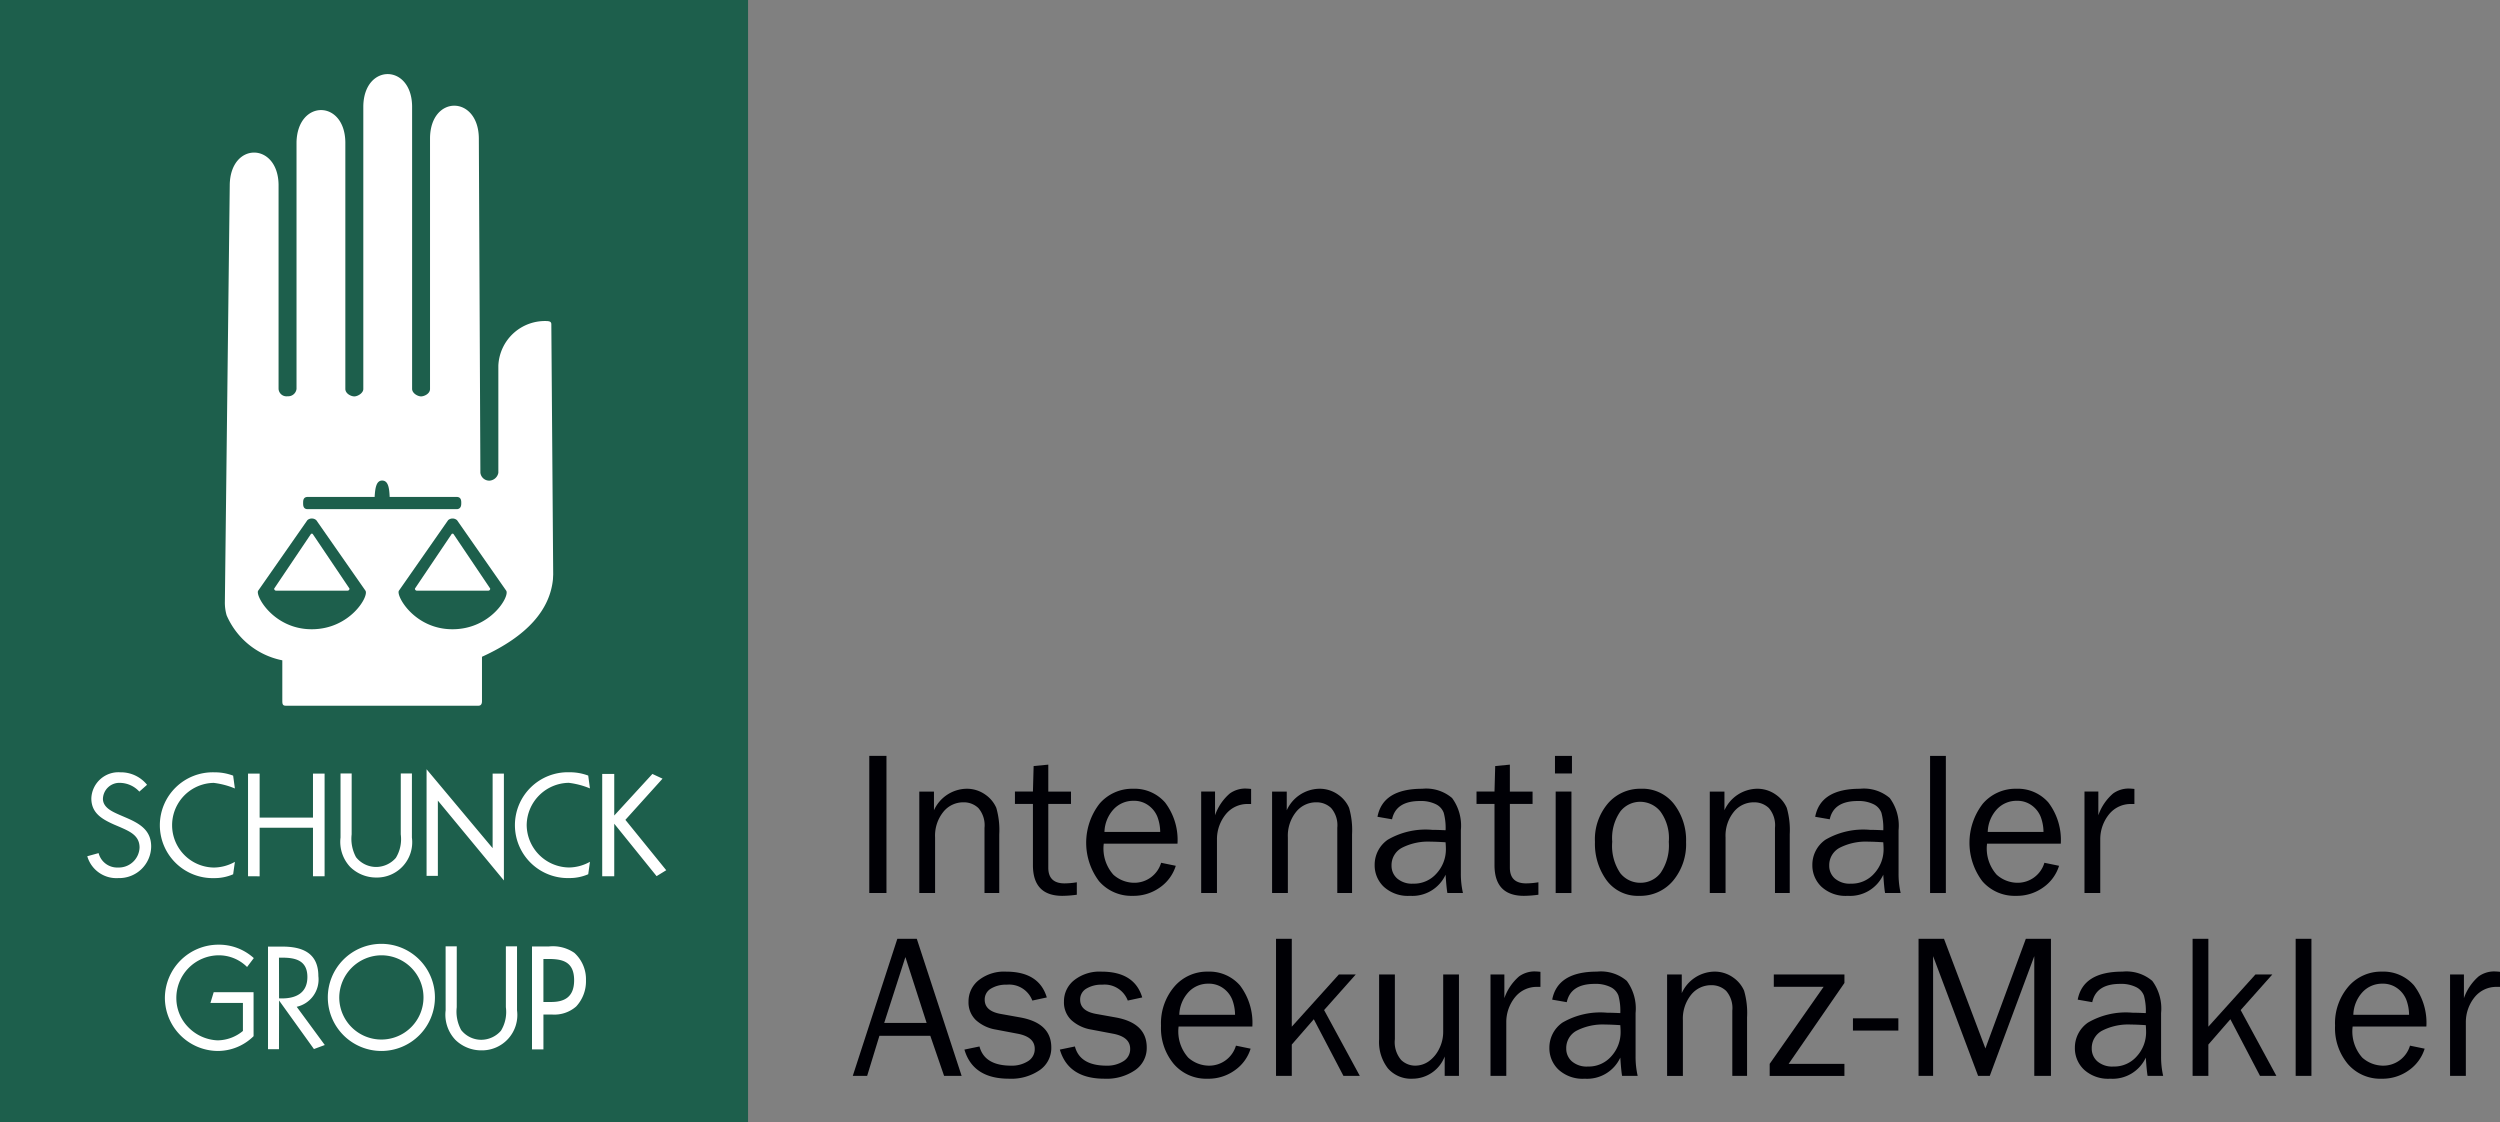 <?xml version="1.0" encoding="UTF-8" standalone="no"?><svg xmlns="http://www.w3.org/2000/svg" viewBox="0 0 218.727 98.172"><rect x="0" y="0" width="218.727" height="98.172" fill="#808080" stroke="none"/><defs><style>.a{fill:#1d5f4c;}.b{fill:#fff;}.c{fill:#000005;}</style></defs><title>Schunk RGB</title><rect class="a" width="65.448" height="98.172"/><path class="b" d="M64.222,89.403h1.48a3.32,3.32,0,0,1,2.228.562,3.122,3.122,0,0,1,1.014,2.414,3.227,3.227,0,0,1-.859,2.277,2.891,2.891,0,0,1-2.135.701h-.728v3.055h-1Zm-7.558-.013h.975l-.001,5.329a3.364,3.364,0,0,0,.385,1.994,2.241,2.241,0,0,0,1.765.856,2.299,2.299,0,0,0,1.719-.795,3.15,3.15,0,0,0,.429-2.055V89.39h.976v5.604a3.091,3.091,0,0,1-3.123,3.5,3.235,3.235,0,0,1-2.265-.914,3.199,3.199,0,0,1-.858-2.586Zm-.678-12.747v6.584H54.998V73.899l5.779,6.903V74.278h.986v9.351ZM46.358,93.91a4.686,4.686,0,1,1,4.686,4.637,4.69,4.69,0,0,1-4.686-4.637m2.085-14.311a3.37,3.37,0,0,0,.383,1.993,2.247,2.247,0,0,0,1.766.856,2.293,2.293,0,0,0,1.718-.795,3.138,3.138,0,0,0,.429-2.054l.002-5.329h.975l-.001,5.602a3.089,3.089,0,0,1-3.122,3.501,3.247,3.247,0,0,1-2.266-.914,3.201,3.201,0,0,1-.857-2.587V74.27h.975Zm-7.318,9.816h1.247c1.637,0,3.159.472,3.159,2.581a2.449,2.449,0,0,1-1.895,2.686l2.457,3.344-.949.353-3.051-4.248-.008,4.262h-.96Zm-.732-10.399v4.249H39.377V74.278h1.016v3.853h4.667V74.278h1.016v8.987H45.06V79.016ZM32.103,93.922a4.685,4.685,0,0,1,4.686-4.674,4.521,4.521,0,0,1,3.093,1.173l-.589.779a3.492,3.492,0,0,0-2.516-1.022,3.73,3.73,0,0,0-3.672,3.754,3.627,3.627,0,0,0,1.049,2.541,3.785,3.785,0,0,0,2.552,1.145,3.517,3.517,0,0,0,2.224-.822V94.346l-2.841-.002.285-.941h3.486v.16h.002v2.916l.001.775a4.465,4.465,0,0,1-3.134,1.293,4.662,4.662,0,0,1-4.626-4.625M26.682,76.479c0,.77.81,1.125,1.427,1.399l.606.261c1.185.511,2.188,1.093,2.188,2.516a2.792,2.792,0,0,1-2.865,2.766,2.651,2.651,0,0,1-2.725-1.911l.991-.274a1.679,1.679,0,0,0,1.709,1.261,1.819,1.819,0,0,0,1.874-1.744c0-1.046-.834-1.402-1.68-1.781l-.557-.237c-1.063-.476-1.982-1.009-1.982-2.289a2.375,2.375,0,0,1,2.551-2.279,2.93,2.93,0,0,1,2.323,1.093l-.674.597a2.344,2.344,0,0,0-1.674-.766,1.437,1.437,0,0,0-1.511,1.392m9.745-2.315a4.581,4.581,0,0,1,1.647.29l.152,1.123a6.938,6.938,0,0,0-1.86-.489,3.704,3.704,0,0,0,.025,7.407,3.809,3.809,0,0,0,1.836-.499l-.153,1.089a4.064,4.064,0,0,1-1.647.335,4.63,4.63,0,1,1,0-9.256M66.076,56.855l-.021.427c-.268,2.64-2.198,4.949-6.209,6.777V67.938c-.001.212-.062.395-.301.403H42.678c-.248-.004-.298-.114-.301-.403V64.369a6.741,6.741,0,0,1-4.872-3.938,3.998,3.998,0,0,1-.154-1.176l.427-36.49c.065-3.789,4.229-3.725,4.271,0V40.624a.693.693,0,0,0,.786.642.733.733,0,0,0,.785-.642V19.039c.087-3.757,4.224-3.739,4.271,0V40.624c0,.404.486.654.786.654.299,0,.784-.29.786-.643V15.899c.051-3.772,4.231-3.746,4.269,0V40.635c.019.388.507.643.783.643s.783-.232.785-.643v-21.96c.044-3.797,4.22-3.75,4.271,0l.135,29.286a.783.783,0,0,0,.785.689.841.841,0,0,0,.787-.689V38.582a4.081,4.081,0,0,1,4.334-3.89c.156.028.278.047.301.243ZM63.757,78.791a3.751,3.751,0,0,0,3.7,3.703,3.809,3.809,0,0,0,1.836-.499l-.152,1.089a4.071,4.071,0,0,1-1.647.335,4.63,4.63,0,1,1,0-9.256,4.577,4.577,0,0,1,1.647.29l.15,1.123a6.94,6.94,0,0,0-1.858-.489,3.738,3.738,0,0,0-3.676,3.704m7.661-.843,3.338-3.638.887.413-3.25,3.604,3.574,4.407-.844.518-3.705-4.587v4.6H70.365v-8.958H71.418ZM61.965,58.275l-4.301-6.165a.593.593,0,0,0-.778-.006l-4.306,6.171c-.285.41,1.334,3.376,4.683,3.376s5.028-2.892,4.702-3.376m-1.399-.184a.172.172,0,0,1-.165.184H54.145a.17.17,0,0,1-.164-.184l3.21-4.769a.111.111,0,0,1,.164,0Zm-2.532-7.482c0-.184,0-.511-.369-.534-1.982,0-3.938-.001-5.896-.001-.032-.782-.123-1.433-.657-1.433-.517,0-.611.654-.658,1.433l-5.886.001c-.37.02-.37.334-.37.534,0,.193,0,.516.37.535H57.664c.369-.033.369-.379.369-.535M44.572,52.104l-4.305,6.171c-.285.41,1.334,3.376,4.682,3.376,3.349,0,5.029-2.892,4.702-3.376l-4.3-6.165a.593.593,0,0,0-.779-.006m-2.905,5.987,3.21-4.769a.112.112,0,0,1,.165,0l3.211,4.769a.172.172,0,0,1-.166.184H41.831a.17.17,0,0,1-.165-.184m.706,32.292h-.287l.008,3.56.26.006c1.153,0,2.218-.428,2.218-1.878-.002-1.444-1.043-1.688-2.199-1.688m4.987,3.515a3.685,3.685,0,1,0,3.686-3.721,3.718,3.718,0,0,0-3.686,3.721m18.233-3.4h-.371v3.763h.669c1.109,0,2.018-.381,2.018-1.898,0-1.728-1.147-1.865-2.315-1.865" transform="translate(-17.677 -6.597)"/><path class="c" d="M95.234,84.728H93.731V72.731h1.504Z" transform="translate(-17.677 -6.597)"/><path class="c" d="M105.103,84.728h-1.291V79.024a2.302,2.302,0,0,0-.537-1.731,1.836,1.836,0,0,0-1.301-.501,2.233,2.233,0,0,0-1.77.844,3.319,3.319,0,0,0-.716,2.224v4.869H98.107v-8.877h1.283v1.635a3.196,3.196,0,0,1,2.805-1.881,2.78,2.78,0,0,1,1.691.514,2.734,2.734,0,0,1,.958,1.156,7.027,7.027,0,0,1,.259,2.32Z" transform="translate(-17.677 -6.597)"/><path class="c" d="M111.889,83.788v1.09a9.822,9.822,0,0,1-1.266.097q-2.575,0-2.574-2.692V76.932h-1.574V75.851h1.574l.061-2.232,1.283-.123v2.356h1.986v1.081h-1.986v5.579q0,1.373,1.424,1.373A6.78,6.78,0,0,0,111.889,83.788Z" transform="translate(-17.677 -6.597)"/><path class="c" d="M119.264,82.082l1.283.264a3.613,3.613,0,0,1-1.371,1.883,3.957,3.957,0,0,1-2.4.745,3.73,3.73,0,0,1-2.943-1.28,5.589,5.589,0,0,1,.043-6.782,3.773,3.773,0,0,1,2.936-1.307,3.547,3.547,0,0,1,2.8,1.204,5.414,5.414,0,0,1,1.085,3.603h-6.451a3.439,3.439,0,0,0,.844,2.716,2.75,2.75,0,0,0,1.785.703A2.438,2.438,0,0,0,119.264,82.082Zm-.08-2.698a3.852,3.852,0,0,0-.246-1.327,2.27,2.27,0,0,0-.773-.989,2.123,2.123,0,0,0-1.309-.408,2.34,2.34,0,0,0-1.745.738,3.055,3.055,0,0,0-.804,1.986Z" transform="translate(-17.677 -6.597)"/><path class="c" d="M124.15,84.728h-1.381v-8.877h1.213v2.074a4.445,4.445,0,0,1,1.288-1.902,2.337,2.337,0,0,1,1.323-.436,5.405,5.405,0,0,1,.545.035v1.318h-.281a2.43,2.43,0,0,0-1.898.853,3.461,3.461,0,0,0-.809,2.241Z" transform="translate(-17.677 -6.597)"/><path class="c" d="M135.969,84.728h-1.292V79.024a2.302,2.302,0,0,0-.536-1.731,1.836,1.836,0,0,0-1.301-.501,2.236,2.236,0,0,0-1.771.844,3.324,3.324,0,0,0-.716,2.224v4.869h-1.38v-8.877h1.283v1.635a3.195,3.195,0,0,1,2.804-1.881,2.785,2.785,0,0,1,1.692.514,2.732,2.732,0,0,1,.957,1.156,6.995,6.995,0,0,1,.26,2.32Z" transform="translate(-17.677 -6.597)"/><path class="c" d="M145.672,84.728h-1.362q-.079-.422-.158-1.6a3.198,3.198,0,0,1-3.111,1.846,3.121,3.121,0,0,1-2.294-.792,2.582,2.582,0,0,1-.8-1.901,2.665,2.665,0,0,1,1.143-2.214,6.591,6.591,0,0,1,3.885-.867q.369,0,1.178.035a5.069,5.069,0,0,0-.163-1.524,1.355,1.355,0,0,0-.69-.752,2.952,2.952,0,0,0-1.389-.281q-2.101,0-2.443,1.6l-1.274-.22q.466-2.452,3.92-2.452a3.486,3.486,0,0,1,2.607.812,4.08,4.08,0,0,1,.768,2.817v3.771A7.501,7.501,0,0,0,145.672,84.728Zm-1.52-4.439q-.844-.053-1.283-.053a5.009,5.009,0,0,0-2.54.537,1.719,1.719,0,0,0-.905,1.568,1.471,1.471,0,0,0,.487,1.11,1.987,1.987,0,0,0,1.411.458,2.619,2.619,0,0,0,2.052-.907,3.108,3.108,0,0,0,.805-2.133Q144.178,80.625,144.151,80.29Z" transform="translate(-17.677 -6.597)"/><path class="c" d="M152.273,83.788v1.09a9.822,9.822,0,0,1-1.266.097q-2.575,0-2.575-2.692V76.932h-1.573V75.851h1.573l.062-2.232,1.283-.123v2.356h1.986v1.081h-1.986v5.579q0,1.373,1.424,1.373A6.78,6.78,0,0,0,152.273,83.788Z" transform="translate(-17.677 -6.597)"/><path class="c" d="M155.208,72.731v1.538h-1.485V72.731Zm-.044,3.12v8.877h-1.38v-8.877Z" transform="translate(-17.677 -6.597)"/><path class="c" d="M161.097,84.974a3.374,3.374,0,0,1-2.853-1.354,5.42,5.42,0,0,1-1.023-3.36,4.844,4.844,0,0,1,1.151-3.388,3.713,3.713,0,0,1,2.865-1.267,3.496,3.496,0,0,1,2.896,1.333,5.178,5.178,0,0,1,1.06,3.329,4.984,4.984,0,0,1-1.143,3.392A3.73,3.73,0,0,1,161.097,84.974Zm.105-1.143a2.196,2.196,0,0,0,1.767-.87,4.237,4.237,0,0,0,.712-2.707,3.945,3.945,0,0,0-.747-2.677,2.289,2.289,0,0,0-1.749-.83,2.201,2.201,0,0,0-1.74.84,4.068,4.068,0,0,0-.712,2.658,4.234,4.234,0,0,0,.712,2.756A2.229,2.229,0,0,0,161.202,83.832Z" transform="translate(-17.677 -6.597)"/><path class="c" d="M174.263,84.728h-1.292V79.024a2.302,2.302,0,0,0-.536-1.731,1.836,1.836,0,0,0-1.301-.501,2.232,2.232,0,0,0-1.77.844,3.314,3.314,0,0,0-.717,2.224v4.869h-1.38v-8.877h1.283v1.635a3.195,3.195,0,0,1,2.804-1.881,2.778,2.778,0,0,1,1.691.514,2.737,2.737,0,0,1,.959,1.156,7.055,7.055,0,0,1,.259,2.32Z" transform="translate(-17.677 -6.597)"/><path class="c" d="M183.966,84.728h-1.362q-.079-.422-.158-1.6a3.197,3.197,0,0,1-3.111,1.846,3.122,3.122,0,0,1-2.294-.792,2.582,2.582,0,0,1-.8-1.901,2.665,2.665,0,0,1,1.143-2.214,6.591,6.591,0,0,1,3.885-.867q.369,0,1.178.035a5.143,5.143,0,0,0-.162-1.524,1.364,1.364,0,0,0-.69-.752,2.952,2.952,0,0,0-1.389-.281q-2.101,0-2.443,1.6l-1.274-.22q.466-2.452,3.92-2.452a3.48,3.48,0,0,1,2.605.812,4.069,4.069,0,0,1,.77,2.817v3.771A7.507,7.507,0,0,0,183.966,84.728Zm-1.52-4.439q-.844-.053-1.283-.053a5.009,5.009,0,0,0-2.54.537,1.72,1.72,0,0,0-.905,1.568,1.465,1.465,0,0,0,.488,1.11,1.982,1.982,0,0,0,1.41.458,2.624,2.624,0,0,0,2.053-.907,3.117,3.117,0,0,0,.804-2.133Q182.472,80.625,182.445,80.29Z" transform="translate(-17.677 -6.597)"/><path class="c" d="M187.921,84.728H186.541V72.731h1.38Z" transform="translate(-17.677 -6.597)"/><path class="c" d="M196.543,82.082l1.283.264a3.613,3.613,0,0,1-1.371,1.883,3.954,3.954,0,0,1-2.399.745,3.732,3.732,0,0,1-2.944-1.28,5.587,5.587,0,0,1,.044-6.782,3.773,3.773,0,0,1,2.936-1.307,3.549,3.549,0,0,1,2.8,1.204,5.419,5.419,0,0,1,1.085,3.603h-6.451a3.439,3.439,0,0,0,.844,2.716,2.748,2.748,0,0,0,1.784.703A2.438,2.438,0,0,0,196.543,82.082Zm-.079-2.698a3.854,3.854,0,0,0-.246-1.327,2.27,2.27,0,0,0-.773-.989,2.126,2.126,0,0,0-1.31-.408,2.336,2.336,0,0,0-1.744.738,3.051,3.051,0,0,0-.805,1.986Z" transform="translate(-17.677 -6.597)"/><path class="c" d="M201.43,84.728h-1.38v-8.877h1.213v2.074a4.435,4.435,0,0,1,1.288-1.902,2.332,2.332,0,0,1,1.322-.436,5.405,5.405,0,0,1,.545.035v1.318h-.281a2.43,2.43,0,0,0-1.898.853,3.461,3.461,0,0,0-.809,2.241Z" transform="translate(-17.677 -6.597)"/><path class="c" d="M101.811,100.728h-1.535l-1.206-3.508H94.617l-1.073,3.508H92.287L96.186,88.731h1.701ZM98.749,96.096l-1.858-5.765-1.855,5.765Z" transform="translate(-17.677 -6.597)"/><path class="c" d="M102.055,98.426l1.318-.273q.44,1.679,2.777,1.68a2.63,2.63,0,0,0,1.459-.387,1.226,1.226,0,0,0,.598-1.088q0-1.046-1.522-1.326l-1.871-.355a3.419,3.419,0,0,1-1.75-.826,2.132,2.132,0,0,1-.65-1.625,2.35,2.35,0,0,1,.889-1.868,3.574,3.574,0,0,1,2.391-.752q2.892,0,3.568,2.258l-1.266.273a2.167,2.167,0,0,0-2.242-1.389,2.521,2.521,0,0,0-1.384.346,1.093,1.093,0,0,0-.54.971q0,.984,1.38,1.238l1.731.31q2.716.492,2.715,2.631a2.349,2.349,0,0,1-1.01,1.976,4.396,4.396,0,0,1-2.689.754Q102.802,100.975,102.055,98.426Z" transform="translate(-17.677 -6.597)"/><path class="c" d="M110.404,98.426l1.318-.273q.439,1.679,2.777,1.68a2.63,2.63,0,0,0,1.459-.387,1.226,1.226,0,0,0,.598-1.088q0-1.046-1.521-1.326l-1.871-.355a3.419,3.419,0,0,1-1.75-.826,2.132,2.132,0,0,1-.65-1.625,2.35,2.35,0,0,1,.889-1.868,3.574,3.574,0,0,1,2.391-.752q2.892,0,3.568,2.258l-1.266.273a2.167,2.167,0,0,0-2.242-1.389,2.521,2.521,0,0,0-1.384.346,1.093,1.093,0,0,0-.54.971q0,.984,1.38,1.238l1.731.31q2.716.492,2.715,2.631a2.349,2.349,0,0,1-1.01,1.976,4.396,4.396,0,0,1-2.689.754Q111.151,100.975,110.404,98.426Z" transform="translate(-17.677 -6.597)"/><path class="c" d="M125.811,98.082l1.283.264a3.606,3.606,0,0,1-1.371,1.883,3.946,3.946,0,0,1-2.398.746,3.735,3.735,0,0,1-2.945-1.281,4.892,4.892,0,0,1-1.125-3.356,4.945,4.945,0,0,1,1.17-3.426,3.773,3.773,0,0,1,2.936-1.307,3.545,3.545,0,0,1,2.799,1.204,5.411,5.411,0,0,1,1.086,3.603H120.793a3.442,3.442,0,0,0,.844,2.717,2.745,2.745,0,0,0,1.783.703A2.439,2.439,0,0,0,125.811,98.082Zm-.078-2.697a3.855,3.855,0,0,0-.246-1.328,2.267,2.267,0,0,0-.773-.988,2.126,2.126,0,0,0-1.311-.409,2.336,2.336,0,0,0-1.744.739,3.056,3.056,0,0,0-.805,1.986Z" transform="translate(-17.677 -6.597)"/><path class="c" d="M136.648,100.728h-1.432l-2.594-4.957-1.926,2.215v2.742h-1.379V88.731h1.379v7.691l4.123-4.571h1.477l-2.773,3.118Z" transform="translate(-17.677 -6.597)"/><path class="c" d="M145.322,100.728h-1.248V99.031a3.023,3.023,0,0,1-2.825,1.943,2.676,2.676,0,0,1-2.138-.898,3.779,3.779,0,0,1-.775-2.551V91.851h1.379v5.668a2.395,2.395,0,0,0,.55,1.816,1.768,1.768,0,0,0,1.208.496,2.062,2.062,0,0,0,1.209-.379,2.889,2.889,0,0,0,.9-1.076,3.277,3.277,0,0,0,.361-1.525V91.851h1.379Z" transform="translate(-17.677 -6.597)"/><path class="c" d="M149.463,100.728H148.082V91.851h1.213v2.075a4.444,4.444,0,0,1,1.288-1.903,2.337,2.337,0,0,1,1.323-.436,5.405,5.405,0,0,1,.545.035v1.318h-.281a2.43,2.43,0,0,0-1.898.852,3.464,3.464,0,0,0-.809,2.242Z" transform="translate(-17.677 -6.597)"/><path class="c" d="M160.959,100.728h-1.363q-.079-.422-.158-1.6a3.197,3.197,0,0,1-3.111,1.846,3.115,3.115,0,0,1-2.293-.793,2.58,2.58,0,0,1-.801-1.9,2.667,2.667,0,0,1,1.143-2.215,6.591,6.591,0,0,1,3.885-.867q.369,0,1.178.035a5.098,5.098,0,0,0-.162-1.523,1.358,1.358,0,0,0-.69-.752,2.952,2.952,0,0,0-1.389-.281q-2.101,0-2.443,1.6l-1.275-.221q.466-2.451,3.92-2.452a3.484,3.484,0,0,1,2.607.812,4.074,4.074,0,0,1,.768,2.817v3.772A7.497,7.497,0,0,0,160.959,100.728Zm-1.522-4.439q-.844-.053-1.283-.053a5.005,5.005,0,0,0-2.539.537,1.721,1.721,0,0,0-.906,1.568,1.47,1.47,0,0,0,.488,1.111,1.987,1.987,0,0,0,1.41.457,2.625,2.625,0,0,0,2.053-.906,3.115,3.115,0,0,0,.805-2.133C159.465,96.707,159.455,96.514,159.438,96.289Z" transform="translate(-17.677 -6.597)"/><path class="c" d="M170.529,100.728h-1.291v-5.705a2.299,2.299,0,0,0-.537-1.73,1.834,1.834,0,0,0-1.301-.501,2.232,2.232,0,0,0-1.77.843,3.321,3.321,0,0,0-.716,2.225v4.869h-1.381V91.851h1.283v1.635a3.196,3.196,0,0,1,2.805-1.881,2.78,2.78,0,0,1,1.691.514,2.733,2.733,0,0,1,.958,1.157,7.027,7.027,0,0,1,.259,2.32Z" transform="translate(-17.677 -6.597)"/><path class="c" d="M179.047,99.674v1.055h-6.539V99.674l4.72-6.742h-4.36V91.851h6.18v.747l-4.881,7.076Z" transform="translate(-17.677 -6.597)"/><path class="c" d="M183.766,95.691v1.072H179.793V95.691Z" transform="translate(-17.677 -6.597)"/><path class="c" d="M197.117,100.728h-1.459V90.251l-3.894,10.477h-1.02l-3.938-10.477v10.477h-1.273V88.731h2.225l3.624,9.595,3.538-9.595h2.197Z" transform="translate(-17.677 -6.597)"/><path class="c" d="M206.934,100.728h-1.361q-.079-.422-.158-1.6a3.198,3.198,0,0,1-3.111,1.846,3.12,3.12,0,0,1-2.295-.793,2.578,2.578,0,0,1-.799-1.9,2.667,2.667,0,0,1,1.143-2.215,6.591,6.591,0,0,1,3.885-.867q.369,0,1.178.035a5.09,5.09,0,0,0-.163-1.523,1.36,1.36,0,0,0-.691-.752,2.952,2.952,0,0,0-1.389-.281q-2.101,0-2.443,1.6l-1.273-.221q.466-2.451,3.92-2.452a3.482,3.482,0,0,1,2.605.812,4.073,4.073,0,0,1,.77,2.817v3.772A7.502,7.502,0,0,0,206.934,100.728Zm-1.52-4.439q-.844-.053-1.283-.053a5.013,5.013,0,0,0-2.541.537,1.719,1.719,0,0,0-.904,1.568,1.469,1.469,0,0,0,.487,1.111,1.99,1.99,0,0,0,1.411.457,2.623,2.623,0,0,0,2.052-.906,3.113,3.113,0,0,0,.804-2.133C205.439,96.707,205.432,96.514,205.414,96.289Z" transform="translate(-17.677 -6.597)"/><path class="c" d="M216.84,100.728h-1.432l-2.594-4.957-1.926,2.215v2.742h-1.379V88.731h1.379v7.691l4.123-4.571h1.477l-2.773,3.118Z" transform="translate(-17.677 -6.597)"/><path class="c" d="M219.906,100.728h-1.379V88.731h1.379Z" transform="translate(-17.677 -6.597)"/><path class="c" d="M228.529,98.082l1.283.264a3.606,3.606,0,0,1-1.371,1.883,3.951,3.951,0,0,1-2.4.746,3.731,3.731,0,0,1-2.943-1.281,4.892,4.892,0,0,1-1.125-3.356,4.944,4.944,0,0,1,1.168-3.426,3.773,3.773,0,0,1,2.936-1.307,3.547,3.547,0,0,1,2.8,1.204,5.412,5.412,0,0,1,1.085,3.603h-6.451a3.442,3.442,0,0,0,.844,2.717,2.75,2.75,0,0,0,1.785.703A2.439,2.439,0,0,0,228.529,98.082Zm-.08-2.697a3.855,3.855,0,0,0-.246-1.328,2.267,2.267,0,0,0-.773-.988,2.12,2.12,0,0,0-1.309-.409,2.338,2.338,0,0,0-1.745.739,3.055,3.055,0,0,0-.804,1.986Z" transform="translate(-17.677 -6.597)"/><path class="c" d="M233.416,100.728h-1.381V91.851H233.248v2.075a4.444,4.444,0,0,1,1.288-1.903,2.337,2.337,0,0,1,1.323-.436,5.405,5.405,0,0,1,.545.035v1.318H236.123a2.43,2.43,0,0,0-1.898.852,3.464,3.464,0,0,0-.809,2.242Z" transform="translate(-17.677 -6.597)"/></svg>
